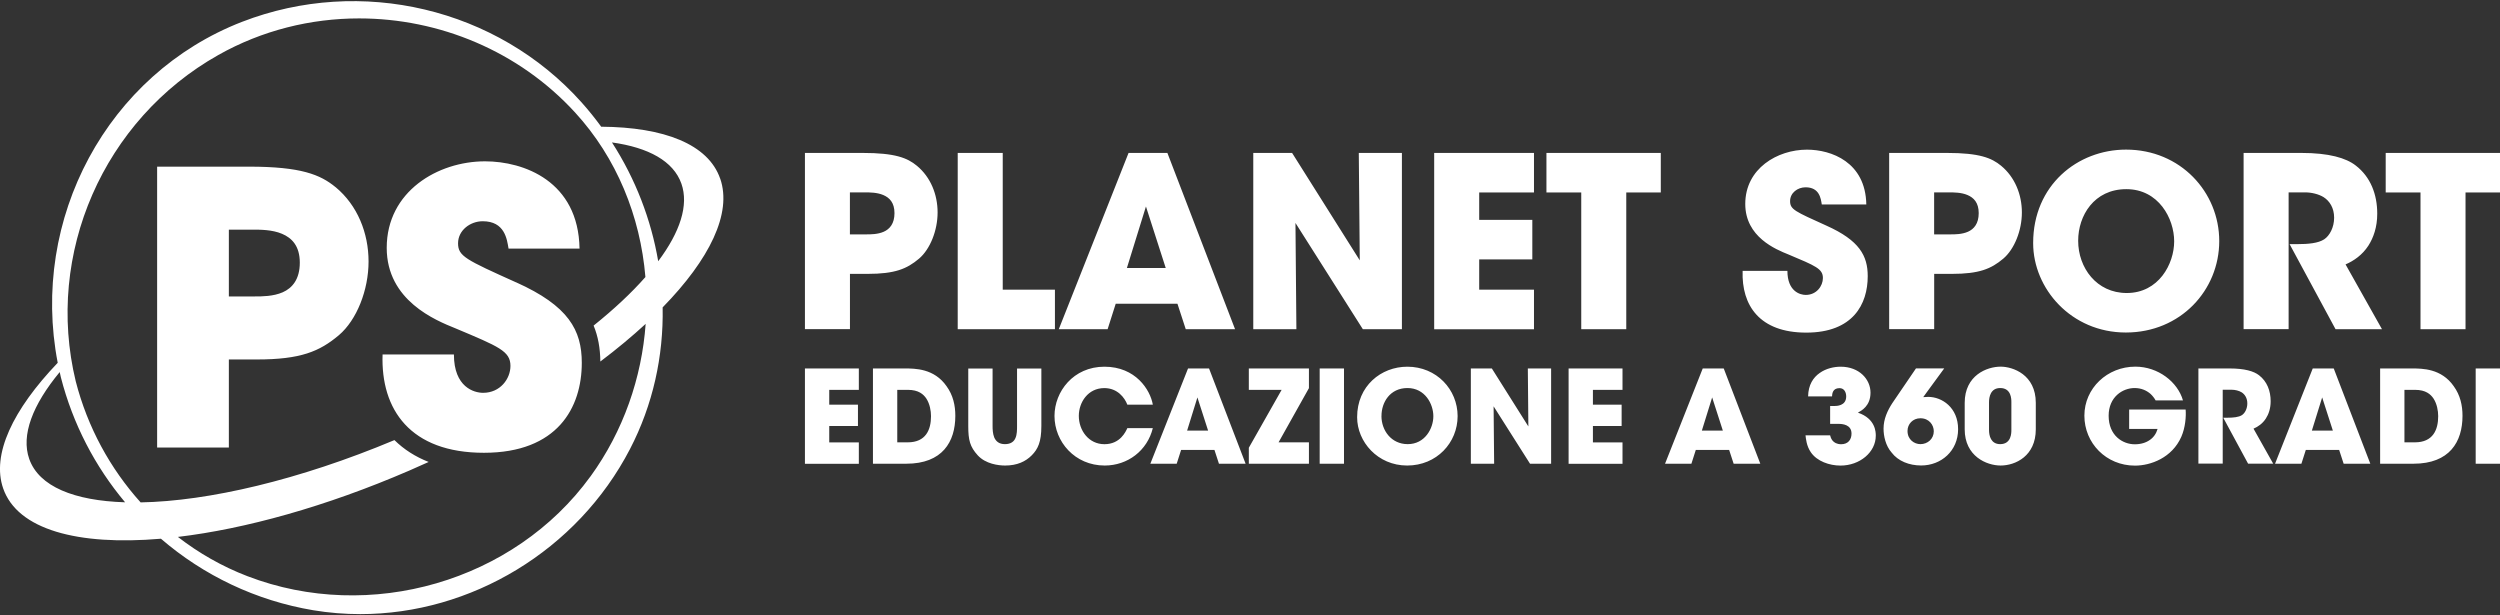 <?xml version="1.0" encoding="UTF-8"?>
<svg id="Livello_1" data-name="Livello 1" xmlns="http://www.w3.org/2000/svg" viewBox="0 0 512 126">
  <rect x="0" y="0" width="512" height="126" fill="#333333" stroke="none"/>
  <defs>
    <style>
      .cls-1 {
        fill: #fff;
      }
    </style>
  </defs>
  <path class="cls-1" d="M164.85,75.46h11.04v4.38h-6.06v3.03h5.88v4.38h-5.88v3.35h6.06v4.38h-11.04v-19.51ZM178.78,75.46h6.46c2.19,0,6.09,0,8.62,3.64,1.34,1.85,1.79,3.93,1.79,6.06,0,5.32-2.64,9.81-10.04,9.81h-6.83v-19.51ZM183.76,90.59h2.14c3.72,0,4.77-2.58,4.77-5.35,0-1.11-.24-2.5-.95-3.61-.58-.87-1.58-1.79-3.8-1.79h-2.16v10.75ZM203.28,75.46v11.78c0,.66.03,1.58.34,2.35.34.77.97,1.37,2.19,1.37s1.87-.55,2.16-1.26c.32-.74.32-1.69.32-2.45v-11.78h4.98v11.78c0,3.27-.71,4.72-1.95,5.98-1.26,1.29-3.03,2.11-5.46,2.11-1.42,0-4.01-.34-5.61-2.08-1.61-1.77-1.95-3.14-1.95-6.01v-11.78h4.98ZM236.1,87.67c-1.13,4.61-5.14,7.67-9.86,7.67-6.11,0-10.28-4.88-10.28-10.15,0-4.98,3.85-10.09,10.23-10.09s9.38,4.72,9.91,7.78h-5.22c-.55-1.45-2.03-3.4-4.72-3.4-3.35,0-5.22,2.93-5.22,5.69,0,2.95,2,5.8,5.25,5.8s4.37-2.61,4.69-3.29h5.22ZM240.99,94.97h-5.4l7.72-19.51h4.3l7.49,19.51h-5.46l-.92-2.82h-6.83l-.9,2.82ZM245.23,81.39l-2.11,6.8h4.3l-2.19-6.8ZM261.85,90.59h6.22v4.38h-12.31v-3.27l6.72-11.86h-6.72v-4.38h12.31v4.03l-6.22,11.1ZM270.27,75.46h4.98v19.51h-4.98v-19.51ZM277.94,85.43c0-6.38,4.9-10.33,10.28-10.33,6.01,0,10.3,4.69,10.3,10.12s-4.27,10.12-10.33,10.12-10.25-4.88-10.25-9.88v-.03ZM282.92,85.19c0,2.98,2.03,5.77,5.38,5.77,3.53,0,5.25-3.22,5.25-5.72s-1.71-5.77-5.3-5.77-5.32,2.95-5.32,5.69v.03ZM313.01,87.35l-.11-11.89h4.77v19.51h-4.32l-7.46-11.76.11,11.76h-4.77v-19.51h4.3l7.49,11.89ZM321.25,75.46h11.04v4.38h-6.06v3.03h5.88v4.38h-5.88v3.35h6.06v4.38h-11.04v-19.51ZM346.4,94.97h-5.4l7.72-19.51h4.3l7.49,19.51h-5.46l-.92-2.82h-6.83l-.9,2.82ZM350.65,81.39l-2.11,6.8h4.3l-2.19-6.8ZM370.3,81.16c.05-2.35,1.05-3.85,2.37-4.77,1.32-.95,2.98-1.29,4.3-1.29,3.8,0,6.11,2.58,6.11,5.32s-1.87,3.69-2.58,4.09c3.66,1.24,3.66,4.06,3.66,4.72,0,3.4-3.29,6.12-7.22,6.12-2.27,0-4.82-.87-6.09-2.74-.87-1.27-1-2.74-1.08-3.45h5.04c.11.45.45,1.79,2.24,1.82,1.45,0,2.14-.95,2.14-2.19,0-1.85-1.9-1.98-2.61-1.98h-1.77v-3.66h.84c.45,0,2.45,0,2.45-1.95,0-.84-.39-1.71-1.37-1.71-1.45,0-1.5,1.21-1.53,1.69h-4.9ZM398.17,75.46l-3.53,4.82c-.24.34-.5.68-.76,1.05.03.03.63-.05,1-.05,2.85,0,6.14,2.19,6.14,6.62s-3.45,7.43-7.57,7.43c-2.45,0-4.72-.9-6.04-2.64-1.24-1.4-1.66-3.4-1.66-4.9,0-1.98.82-3.72,1.79-5.22l4.85-7.12h5.77ZM390.66,88.27c0,1.79,1.42,2.69,2.64,2.69,1.48,0,2.74-1.08,2.74-2.64,0-1.27-.95-2.66-2.74-2.66-1.58,0-2.64,1.21-2.64,2.58v.03ZM402.37,82.5c0-5.64,4.56-7.41,7.36-7.41,2.5,0,7.2,1.63,7.2,7.41v5.43c0,5.43-4.14,7.41-7.2,7.41-2.87,0-7.36-1.9-7.36-7.41v-5.43ZM407.35,88.06c0,1.16.37,2.9,2.29,2.9,2.29,0,2.29-2.32,2.29-2.9v-5.69c0-.61,0-2.9-2.29-2.9-1.98,0-2.29,1.85-2.29,2.9v5.69ZM441.47,82c-.26-.47-.61-.92-1.03-1.32-.82-.71-1.9-1.21-3.27-1.21-2.45,0-5.32,1.82-5.32,5.67,0,4.09,2.9,5.85,5.35,5.85,1.24,0,2.27-.32,3.06-.87.79-.53,1.34-1.32,1.61-2.27h-5.82v-3.98h11.57c.11,1.4-.05,3.69-.89,5.59-1.9,4.3-6.27,5.9-9.49,5.9-5.9,0-10.36-4.61-10.36-10.23s4.69-10.04,10.44-10.04c4.67,0,8.67,3.14,9.75,6.91h-5.59ZM450.24,75.46h6.38c3.06,0,4.96.55,6.04,1.4,1.64,1.27,2.37,3.19,2.37,5.32,0,1.5-.42,2.66-.98,3.53-.66,1.03-1.61,1.69-2.53,2.08l4.03,7.17h-5.14l-5.09-9.41h.82c1.26,0,2.35-.11,3-.53.61-.39,1.11-1.32,1.11-2.4s-.5-1.85-1.16-2.27c-.55-.34-1.34-.53-2.03-.53h-1.85v15.13h-4.98v-19.51ZM471.33,94.97h-5.4l7.72-19.51h4.3l7.49,19.51h-5.46l-.92-2.82h-6.83l-.9,2.82ZM475.58,81.39l-2.11,6.8h4.3l-2.19-6.8ZM487.45,75.46h6.46c2.19,0,6.09,0,8.62,3.64,1.34,1.85,1.79,3.93,1.79,6.06,0,5.32-2.64,9.81-10.04,9.81h-6.83v-19.51ZM492.43,90.59h2.14c3.72,0,4.77-2.58,4.77-5.35,0-1.11-.24-2.5-.95-3.61-.58-.87-1.58-1.79-3.8-1.79h-2.16v10.75ZM507.02,75.46h4.98v19.51h-4.98v-19.51ZM176.66,31.32c6.68,0,9.17,1.02,11.12,2.63,2.83,2.34,4.24,5.9,4.24,9.56s-1.51,7.51-3.8,9.46c-2.49,2.1-4.93,3.12-10.54,3.12h-3.61v11.32h-9.22V31.32h11.81ZM174.07,48h3.36c.88,0,2.34,0,3.56-.54s2.2-1.66,2.2-3.81-1.02-3.17-2.3-3.71c-1.27-.54-2.78-.54-3.81-.54h-3.02v8.59ZM196.14,31.32h9.22v28h10.69v8.1h-19.91V31.32ZM226.84,67.42h-10l14.29-36.1h7.95l13.86,36.1h-10.1l-1.7-5.22h-12.64l-1.66,5.22ZM234.69,42.29l-3.9,12.59h7.95l-4.05-12.59ZM278.48,53.32l-.2-22h8.83v36.1h-8l-13.8-21.76.19,21.76h-8.83V31.32h7.95l13.86,22ZM293.72,31.32h20.44v8.1h-11.22v5.61h10.88v8.1h-10.88v6.2h11.22v8.1h-20.44V31.32ZM323.83,39.42h-7.12v-8.1h23.42v8.1h-7.07v28h-9.22v-28ZM366.06,55.47c0,4.2,2.59,4.93,3.76,4.93,2.19,0,3.51-1.81,3.51-3.46,0-1.9-1.51-2.49-7.07-4.83-2.54-1.02-8.83-3.56-8.83-10.34,0-7.27,6.59-11.12,12.64-11.12,4.98,0,12,2.54,12.15,11.22h-9.12c-.19-1.22-.48-3.51-3.32-3.51-1.61,0-3.17,1.12-3.17,2.83s.98,2.1,7.46,5.03c6.73,3.02,8.44,6.15,8.44,10.34,0,5.76-3.03,11.56-12.59,11.56s-13.27-5.56-13.03-12.64h9.17ZM398.71,31.32c6.68,0,9.17,1.02,11.12,2.63,2.83,2.34,4.25,5.9,4.25,9.56s-1.51,7.51-3.81,9.46c-2.49,2.1-4.93,3.12-10.54,3.12h-3.61v11.32h-9.22V31.32h11.81ZM396.12,48h3.36c.88,0,2.34,0,3.56-.54s2.2-1.66,2.2-3.81-1.02-3.17-2.3-3.71c-1.27-.54-2.78-.54-3.81-.54h-3.02v8.59ZM416.39,49.76c0-11.81,9.07-19.12,19.03-19.12,11.12,0,19.08,8.68,19.08,18.73s-7.91,18.73-19.13,18.73-18.98-9.03-18.98-18.29v-.05ZM425.61,49.32c0,5.51,3.76,10.69,9.95,10.69,6.54,0,9.71-5.95,9.71-10.59s-3.17-10.68-9.8-10.68-9.86,5.46-9.86,10.54v.05ZM459.49,31.32h11.81c5.66,0,9.17,1.02,11.17,2.59,3.03,2.34,4.39,5.9,4.39,9.85,0,2.78-.78,4.93-1.81,6.54-1.22,1.9-2.98,3.12-4.68,3.85l7.46,13.27h-9.51l-9.41-17.42h1.51c2.34,0,4.34-.19,5.56-.98,1.12-.73,2.05-2.44,2.05-4.44s-.93-3.42-2.15-4.2c-1.02-.63-2.49-.98-3.75-.98h-3.42v28h-9.22V31.32ZM495.71,39.42h-7.12v-8.1h23.42v8.1h-7.07v28h-9.22v-28ZM147.49,36.58c-2.44-7.04-11.46-10.54-24.36-10.63.03.05.06.1.1.14-1.29-1.77-2.67-3.5-4.16-5.16C101.82,1.68,73.91-4.94,49.6,4.46,21.97,15.16,6.12,44.81,11.82,74.3,2.63,83.91-1.76,93.09.65,100.03c2.92,8.41,15.21,11.77,32.31,10.3,8.72,7.51,19.44,12.68,31.21,14.65,3.2.53,6.42.79,9.62.79,22.62,0,44.43-12.99,55.23-33.8,4.7-9.05,6.88-19.03,6.69-29.02,9.62-9.84,14.25-19.28,11.79-26.37ZM139.55,37.61c1.55,4.41-.28,9.92-4.75,15.89-1.45-8.52-4.64-16.83-9.47-24.33,7.49,1.04,12.59,3.83,14.22,8.44ZM5.99,94c-1.72-4.87.69-11.1,6.24-17.8-.02-.11-.04-.21-.07-.32.1.46.19.92.3,1.37,2.47,9.62,7.03,18.32,13.16,25.62-10.43-.32-17.64-3.23-19.63-8.87ZM120.92,97.58c-15.6,21.48-45.14,30.07-70.25,20.42-5.16-1.98-9.94-4.71-14.24-8.04,13.78-1.64,30.28-6.19,47.38-13.58,1.34-.58,2.67-1.17,3.98-1.77-2.71-1.06-5.05-2.55-7.01-4.48-19.53,8.19-38.14,12.51-51.98,12.76-6.25-6.94-10.88-15.42-13.29-24.8-6.33-26.11,5.68-53.59,29.21-66.83,8.96-5.05,18.91-7.49,28.83-7.49,16.38,0,32.66,6.66,44.21,19.25,8.54,9.3,13.38,21.28,14.42,33.72-2.86,3.25-6.43,6.59-10.61,9.94.91,2.2,1.35,4.63,1.38,7.36,3.39-2.56,6.49-5.14,9.28-7.71-.8,11.01-4.54,21.93-11.31,31.26ZM105.7,57.83c-10.34-4.66-11.89-5.36-11.89-8.01s2.49-4.51,5.05-4.51c4.51,0,4.97,3.66,5.29,5.6h14.54c-.23-13.83-11.43-17.87-19.36-17.87-9.64,0-20.13,6.14-20.13,17.72,0,10.8,10.03,14.85,14.07,16.48,8.86,3.73,11.27,4.66,11.27,7.7,0,2.64-2.1,5.51-5.6,5.51-1.86,0-5.98-1.16-5.98-7.85h-14.61c-.39,11.27,5.67,20.13,20.75,20.13s20.05-9.25,20.05-18.43c0-6.69-2.72-11.66-13.45-16.48ZM68.71,38.32c-3.11-2.56-7.07-4.19-17.72-4.19h-18.81v57.52h14.69v-18.03h5.75c8.94,0,12.82-1.63,16.79-4.98,3.66-3.11,6.07-9.25,6.07-15.08s-2.26-11.51-6.76-15.24ZM57.9,59.86c-1.94.85-4.27.85-5.67.85h-5.36v-13.68h4.82c1.63,0,4.04,0,6.06.85,2.02.85,3.65,2.49,3.65,5.91s-1.55,5.21-3.5,6.07Z"/>
</svg>